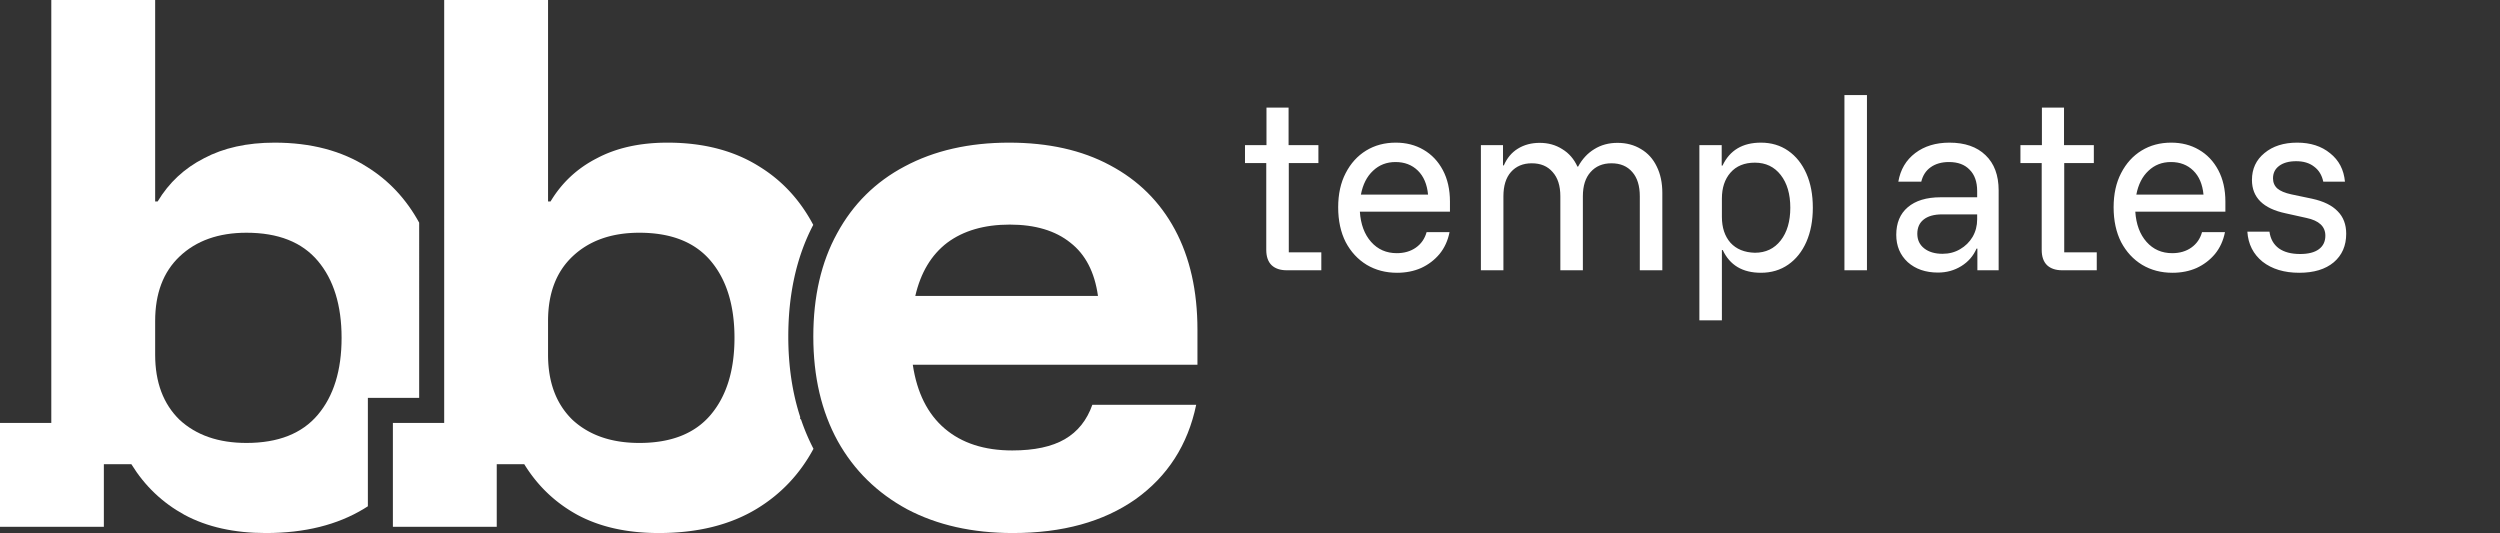 <?xml version="1.0" encoding="UTF-8"?> <svg xmlns="http://www.w3.org/2000/svg" width="1998" height="426" fill="none" viewBox="0 0 1998 426"><rect x="0" y="0" width="1998" height="426" fill="#333333" stroke="none"/><path fill="#fff" fill-rule="evenodd" d="M124 161h2c9-15 21.333-26.5 37-34.5 15.667-8.333 34.5-12.5 56.5-12.5 29 0 53.667 6.5 74 19.5 17.355 10.811 31.187 25.629 41.5 44.453V318h-41v86.615c-.988.64-1.988 1.268-3 1.885-21.333 13-47.5 19.5-78.5 19.5-25.333 0-47-4.833-65-14.5-17.667-9.667-31.833-23.167-42.5-40.5H83v50H0v-83h41V0h83v161Zm73 25c-22.333 0-40.167 6.333-53.5 19-13 12.333-19.5 29.5-19.5 51.5v27c0 22 6.5 39.333 19.5 52 13.333 12.333 31.167 18.5 53.5 18.5 25.333 0 44.333-7.5 57-22.5 12.667-15 19-35.5 19-61.5s-6.333-46.5-19-61.5-31.667-22.5-57-22.5Z" clip-rule="evenodd"></path><path fill="#fff" fill-rule="evenodd" d="M438 161h2c9-15 21.333-26.5 37-34.5 15.667-8.333 34.5-12.5 56.5-12.5 29 0 53.667 6.5 74 19.5 17.891 11.145 32.039 26.549 42.446 46.211C636.386 205.604 630 235.595 630 269c0 22.977 3.096 44.433 9.5 64.175V335h.604a167.313 167.313 0 0 0 10.028 23.682c-10.837 20.147-25.88 36.086-45.132 47.818-21.333 13-47.5 19.5-78.5 19.5-25.333 0-47-4.833-65-14.5-17.667-9.667-31.833-23.167-42.5-40.5h-22v50h-83v-83h41V0h83v161Zm73 25c-22.333 0-40.167 6.333-53.5 19-13 12.333-19.5 29.5-19.5 51.5v27c0 22 6.5 39.333 19.5 52 13.333 12.333 31.167 18.5 53.5 18.5 25.333 0 44.333-7.5 57-22.5 12.667-15 19-35.5 19-61.5s-6.333-46.5-19-61.5-31.667-22.5-57-22.5Z" clip-rule="evenodd"></path><path fill="#fff" d="M809.5 426c-32.333 0-60.5-6.333-84.5-19-24-13-42.5-31.167-55.5-54.5-13-23.667-19.5-51.5-19.5-83.5s6.333-59.5 19-82.5c12.667-23.333 30.667-41.167 54-53.5 23.667-12.667 51.5-19 83.5-19 31.333 0 58.167 6 80.5 18 22.667 12 40 29.167 52 51.5s18 49 18 80v28H729.5c3.333 22.333 11.833 39.333 25.5 51 13.667 11.667 31.667 17.5 54 17.5 17.667 0 31.667-3 42-9 10.333-6 17.667-15.167 22-27.5h83c-6.667 32-22.833 57.167-48.5 75.5-25.667 18-58.333 27-98 27Zm-78-189.5h146c-2.667-19-10-33.167-22-42.5-12-9.667-28.167-14.5-48.5-14.5s-37 4.833-50 14.5c-12.667 9.667-21.167 23.833-25.5 42.5ZM1837.59 218c-12 0-21.77-2.944-29.33-8.833-7.44-6-11.5-14-12.17-24h17.67c.78 5.777 3.28 10.222 7.5 13.333 4.22 3 9.89 4.5 17 4.5 6.56 0 11.56-1.278 15-3.833 3.44-2.556 5.17-6.167 5.17-10.834 0-7.333-5.06-12.055-15.17-14.166l-16.5-3.667c-18-3.778-27-12.667-27-26.667 0-8.889 3.33-16.055 10-21.5 6.67-5.555 15.39-8.333 26.17-8.333 10.66 0 19.44 2.833 26.33 8.5 7 5.556 10.94 13.111 11.83 22.667h-17.33c-1.11-5.223-3.56-9.223-7.33-12-3.67-2.889-8.45-4.334-14.34-4.334-5.66 0-10.16 1.223-13.5 3.667-3.33 2.444-5 5.778-5 10 0 3.333 1.17 6.056 3.5 8.167 2.34 2 6.06 3.555 11.17 4.666l16.67 3.5c9.11 2 15.89 5.334 20.33 10 4.56 4.556 6.83 10.556 6.83 18 0 9.556-3.33 17.167-10 22.834-6.66 5.555-15.83 8.333-27.5 8.333Zm-101.39 0c-9 0-17.06-2.111-24.17-6.333-7.11-4.334-12.72-10.389-16.83-18.167-4-7.889-6-17.167-6-27.833 0-10.556 2-19.667 6-27.334 4-7.777 9.44-13.777 16.33-18 6.89-4.222 14.78-6.333 23.67-6.333 8.33 0 15.72 1.889 22.16 5.667 6.56 3.777 11.72 9.222 15.5 16.333 3.78 7.111 5.67 15.5 5.67 25.167v8h-72c.67 10.111 3.67 18.166 9 24.166s12.17 9 20.5 9c6 0 11.11-1.5 15.33-4.5 4.22-3 7.06-7.111 8.5-12.333h18.34c-1.34 6.778-4 12.611-8 17.5-4 4.778-8.89 8.5-14.67 11.167-5.78 2.555-12.22 3.833-19.33 3.833Zm-28.84-62.5h53.67c-.78-8.222-3.5-14.611-8.17-19.167-4.66-4.555-10.61-6.833-17.83-6.833-7.11 0-13.11 2.333-18 7-4.89 4.556-8.11 10.889-9.67 19Zm-59.3 60.5c-5.11 0-9.11-1.333-12-4-2.89-2.778-4.33-6.889-4.33-12.333v-69.334h-17V116h17.16V86h17.67v30h23.83v14.333h-23.66v71.334h26V216h-27.67Zm-99.24 1.833c-9.89 0-17.94-2.777-24.17-8.333-6.11-5.667-9.16-12.944-9.16-21.833 0-9.445 3.05-16.778 9.16-22 6.23-5.334 15-8 26.34-8h29.16v-5c0-7.334-2-13-6-17-3.88-4.111-9.38-6.167-16.5-6.167-5.88 0-10.77 1.389-14.66 4.167-3.78 2.666-6.28 6.5-7.5 11.5h-18.34c1.67-9.667 6.17-17.278 13.5-22.834 7.34-5.555 16.45-8.333 27.34-8.333 12.33 0 21.94 3.333 28.83 10 7 6.667 10.5 16.056 10.5 28.167V216h-17v-17.333h-.67c-2.55 5.889-6.61 10.555-12.16 14-5.56 3.444-11.78 5.166-18.67 5.166Zm3.67-15c5.22 0 9.89-1.222 14-3.666 4.22-2.445 7.55-5.723 10-9.834 2.44-4.222 3.66-8.889 3.66-14v-4h-28c-6.44 0-11.38 1.389-14.83 4.167-3.33 2.667-5 6.444-5 11.333s1.83 8.778 5.5 11.667c3.67 2.889 8.56 4.333 14.67 4.333ZM1474.07 216V76h18v140h-18Zm-115.93 40V116h17.84v16.333h.66c5.78-12.222 16-18.333 30.67-18.333 8.33 0 15.61 2.167 21.83 6.5 6.23 4.333 11.06 10.389 14.5 18.167 3.45 7.777 5.17 16.889 5.17 27.333 0 10.333-1.72 19.444-5.17 27.333-3.44 7.778-8.27 13.834-14.5 18.167-6.22 4.333-13.5 6.5-21.83 6.5-14.67 0-24.83-6.056-30.5-18.167h-.67V256h-18Zm44.34-54c8.66 0 15.55-3.278 20.66-9.833 5.11-6.556 7.67-15.278 7.67-26.167 0-10.889-2.56-19.611-7.67-26.167-5.11-6.555-12-9.833-20.66-9.833-8.34 0-14.84 2.667-19.5 8-4.56 5.222-6.84 12.111-6.84 20.667v14.666c0 8.556 2.28 15.445 6.84 20.667 4.66 5.111 11.16 7.778 19.5 8Zm-218.95 14.001v-100h17.67v16.167h.67c2.55-5.889 6.28-10.333 11.16-13.333 5-3.111 10.84-4.667 17.5-4.667 6.78 0 12.78 1.667 18 5 5.34 3.222 9.39 7.889 12.17 14h.5c3.33-6.111 7.67-10.778 13-14 5.33-3.333 11.5-5 18.5-5 7.11 0 13.39 1.667 18.83 5 5.45 3.222 9.62 7.833 12.5 13.833 3 6 4.5 13.056 4.5 21.167v61.833h-18v-59.166c0-8.334-2-14.778-6-19.334-4-4.666-9.55-7-16.66-7-7 0-12.56 2.334-16.67 7-4.11 4.556-6.17 11-6.17 19.334v59.166h-18v-59.166c0-8.334-2.05-14.778-6.16-19.334-4-4.666-9.56-7-16.67-7-7 0-12.55 2.334-16.67 7-4 4.556-6 11-6 19.334v59.166h-18ZM1116.47 218c-9 0-17.06-2.111-24.17-6.333-7.11-4.334-12.72-10.389-16.83-18.167-4-7.889-6-17.167-6-27.833 0-10.556 2-19.667 6-27.334 4-7.777 9.44-13.777 16.33-18 6.89-4.222 14.78-6.333 23.67-6.333 8.33 0 15.72 1.889 22.17 5.667 6.55 3.777 11.72 9.222 15.5 16.333 3.77 7.111 5.66 15.5 5.66 25.167v8h-72c.67 10.111 3.67 18.166 9 24.166 5.34 6 12.17 9 20.5 9 6 0 11.11-1.5 15.34-4.5 4.22-3 7.05-7.111 8.5-12.333h18.33c-1.33 6.778-4 12.611-8 17.5-4 4.778-8.89 8.5-14.67 11.167-5.78 2.555-12.22 3.833-19.33 3.833Zm-28.83-62.5h53.66c-.78-8.222-3.5-14.611-8.16-19.167-4.67-4.555-10.62-6.833-17.84-6.833-7.11 0-13.11 2.333-18 7-4.89 4.556-8.11 10.889-9.66 19Zm-59.31 60.5c-5.11 0-9.11-1.333-12-4-2.89-2.778-4.33-6.889-4.33-12.333v-69.334h-17V116h17.17V86h17.66v30h23.84v14.333H1030v71.334h26V216h-27.67Z"></path></svg> 